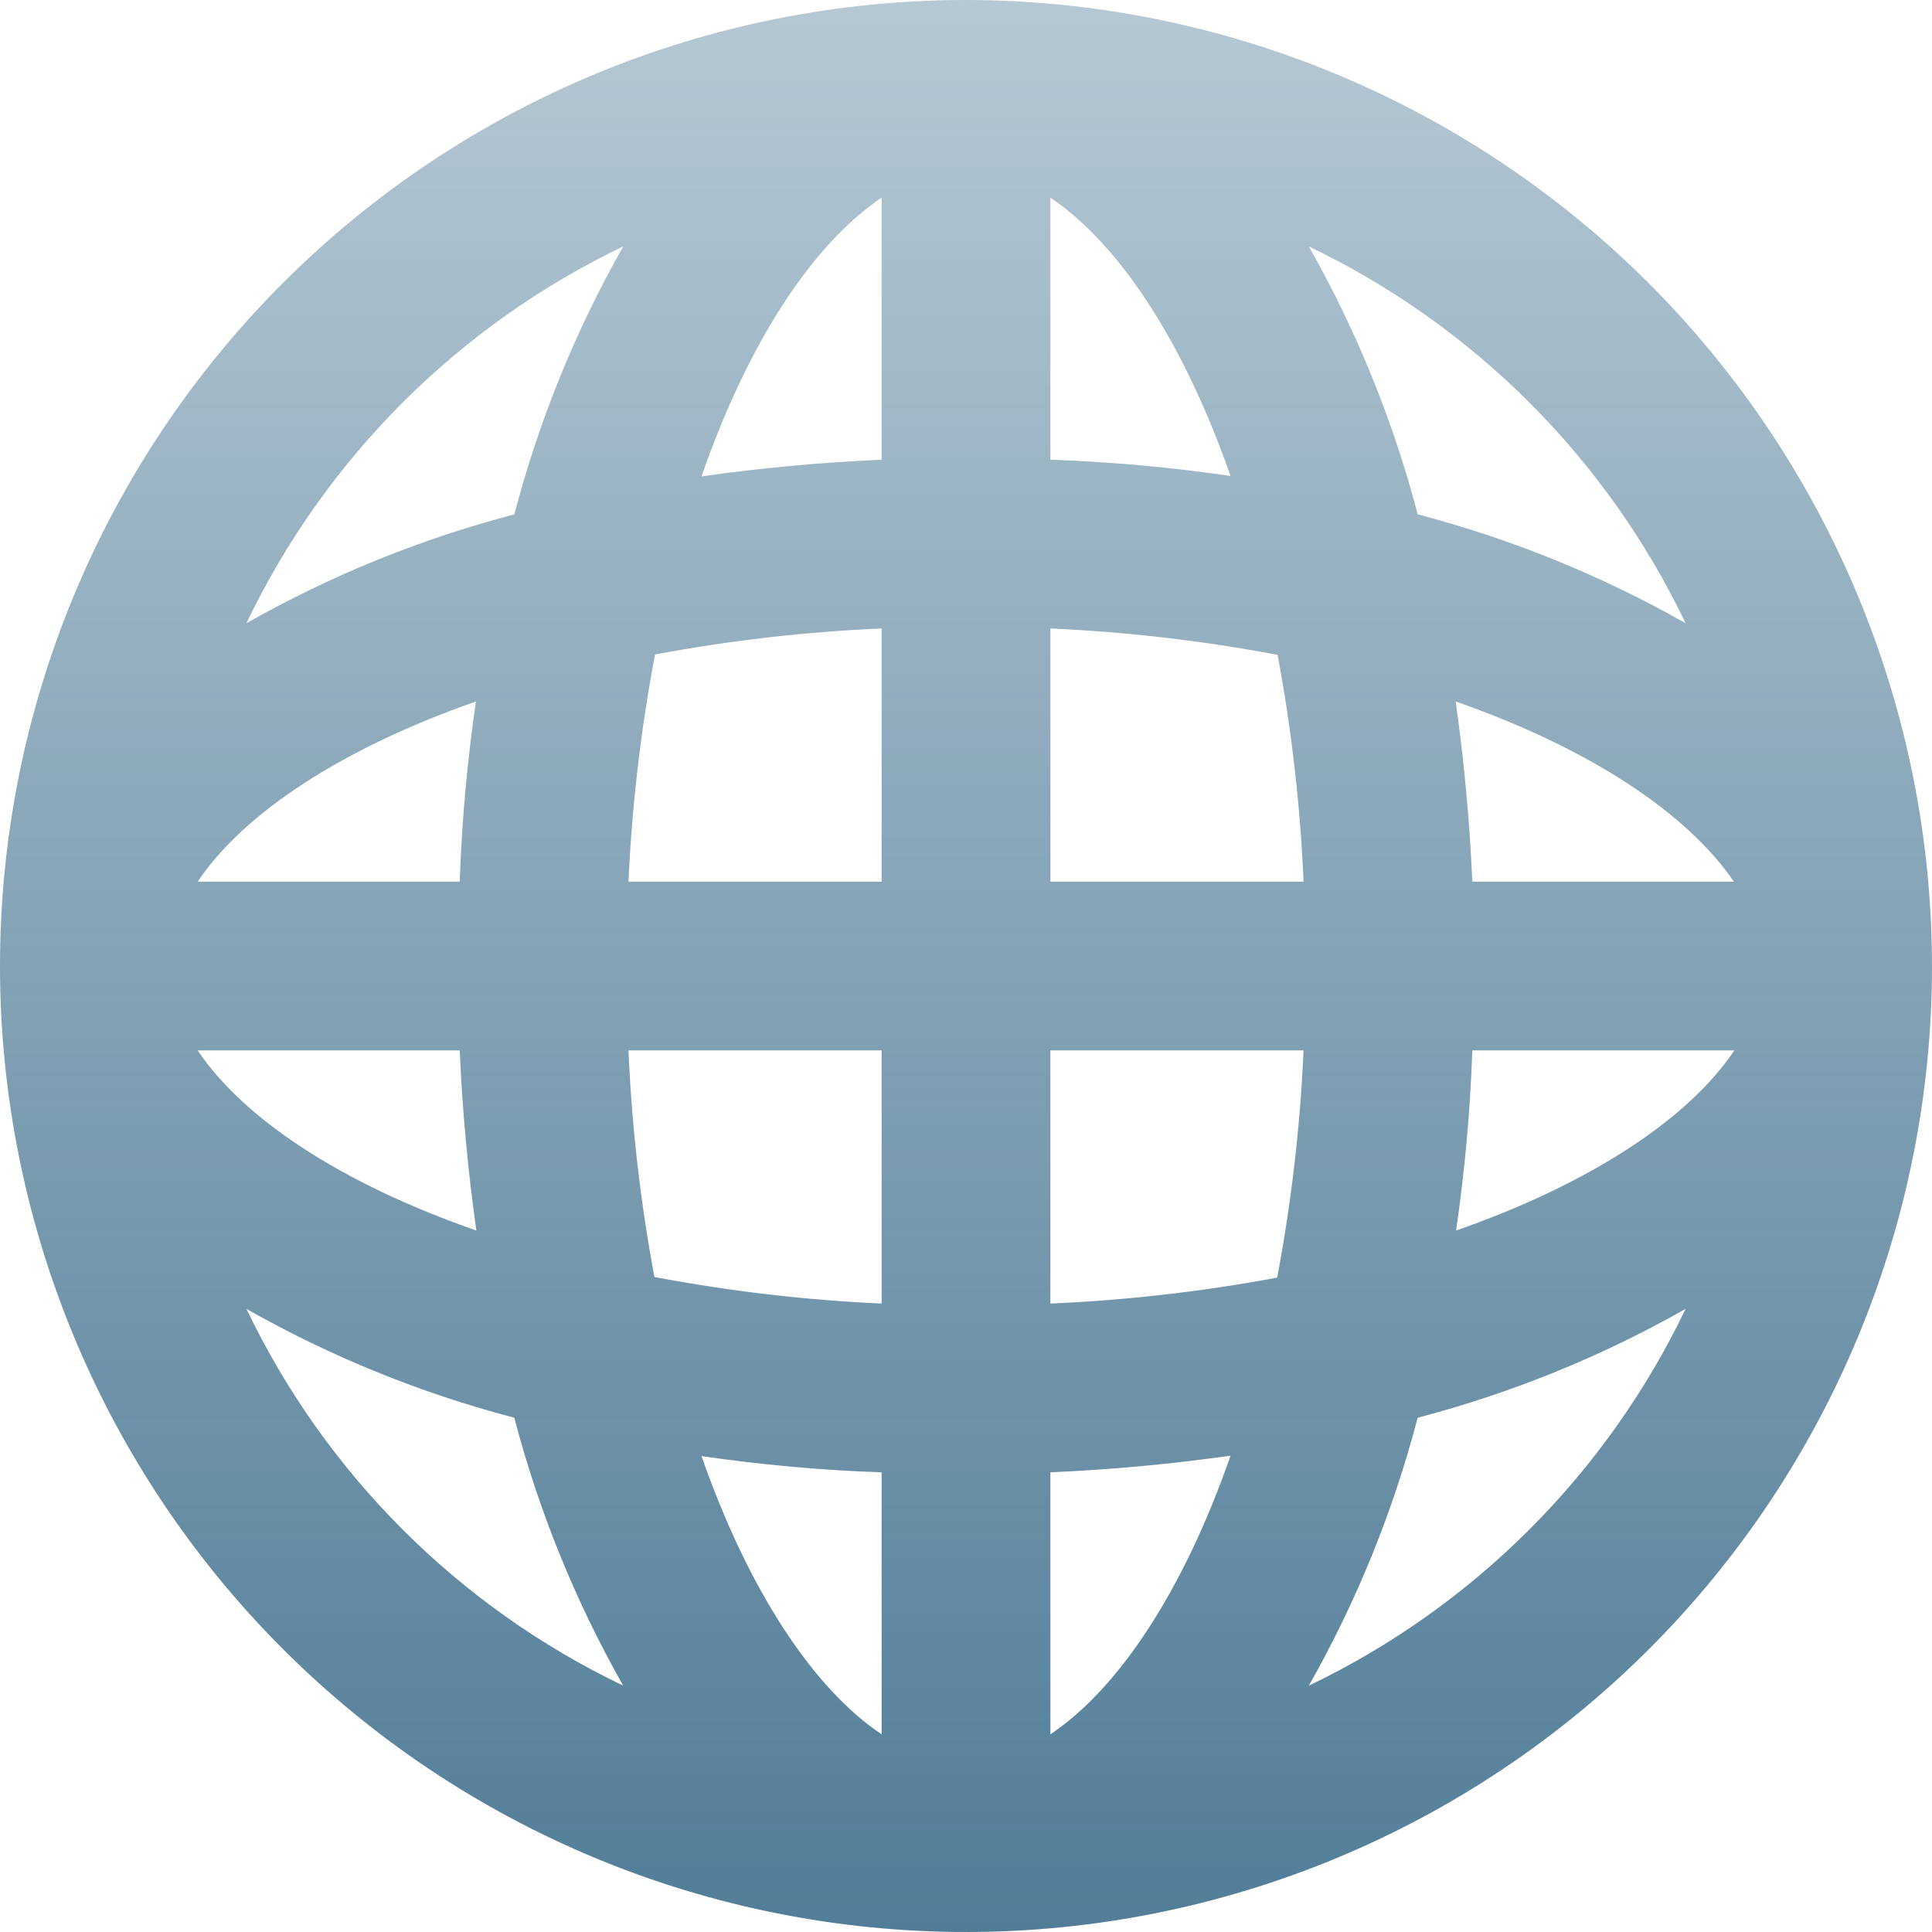 <svg width="58" height="58" viewBox="0 0 58 58" fill="none" xmlns="http://www.w3.org/2000/svg">
<path d="M29 0C21.309 0 13.933 3.056 8.494 8.494C3.056 13.933 0 21.309 0 29C0 36.692 3.056 44.068 8.494 49.506C13.933 54.944 21.308 58 29 58C36.691 58 44.067 54.944 49.506 49.506C54.944 44.068 58 36.692 58 29C57.992 21.312 54.933 13.941 49.497 8.503C44.06 3.067 36.689 0.008 29 0L29 0ZM50.603 18.709C48.075 17.276 45.371 16.177 42.56 15.441C41.824 12.63 40.725 9.926 39.292 7.398C44.242 9.769 48.233 13.76 50.604 18.71L50.603 18.709ZM44.2 26.468C44.118 24.606 43.947 22.8 43.7 21.059C47.772 22.484 50.666 24.435 52.053 26.468H44.2ZM39.133 26.468H31.534V18.867C33.823 18.97 36.103 19.234 38.355 19.659C38.775 21.907 39.035 24.182 39.134 26.468H39.133ZM31.534 13.801V5.935C33.567 7.297 35.517 10.216 36.942 14.289C35.201 14.035 33.396 13.864 31.534 13.801ZM26.467 5.935V13.801C24.605 13.883 22.8 14.054 21.059 14.302C22.484 10.21 24.434 7.297 26.467 5.935ZM26.467 18.867V26.468H18.867C18.971 24.178 19.238 21.898 19.665 19.647C21.911 19.227 24.184 18.966 26.467 18.867ZM13.801 26.468H5.935C7.296 24.434 10.216 22.484 14.288 21.059C14.035 22.8 13.864 24.605 13.801 26.468ZM5.935 31.534H13.801C13.883 33.396 14.054 35.201 14.301 36.942C10.21 35.517 7.297 33.567 5.935 31.534ZM18.867 31.534H26.467V39.134C24.177 39.03 21.898 38.763 19.646 38.336C19.226 36.09 18.966 33.817 18.867 31.534ZM26.467 44.2V52.066C24.434 50.705 22.484 47.785 21.059 43.713C22.8 43.966 24.605 44.137 26.467 44.2ZM31.534 52.047L31.533 44.2C33.395 44.118 35.201 43.947 36.942 43.7C35.517 47.791 33.566 50.704 31.533 52.066L31.534 52.047ZM31.533 39.134V31.534H39.134C39.032 33.823 38.767 36.103 38.342 38.355C36.094 38.775 33.819 39.035 31.533 39.134ZM44.2 31.534H52.066C50.705 33.567 47.785 35.517 43.713 36.942C43.966 35.201 44.137 33.396 44.2 31.534ZM18.709 7.399C17.275 9.926 16.177 12.63 15.441 15.442C12.629 16.178 9.925 17.276 7.397 18.71C9.768 13.76 13.759 9.769 18.709 7.398L18.709 7.399ZM7.397 39.293C9.925 40.727 12.629 41.825 15.44 42.561C16.176 45.372 17.275 48.076 18.708 50.604C13.758 48.233 9.768 44.243 7.397 39.292L7.397 39.293ZM39.292 50.605C40.725 48.077 41.824 45.373 42.559 42.561C45.371 41.825 48.075 40.727 50.603 39.293C48.232 44.243 44.241 48.234 39.291 50.605L39.292 50.605Z" fill="url(#paint0_linear_9274_11821)"/>
<defs>
<linearGradient id="paint0_linear_9274_11821" x1="29" y1="95.286" x2="29" y2="0" gradientUnits="userSpaceOnUse">
<stop stop-color="#114D72"/>
<stop offset="1" stop-color="#114D72" stop-opacity="0.31"/>
</linearGradient>
</defs>
</svg>
